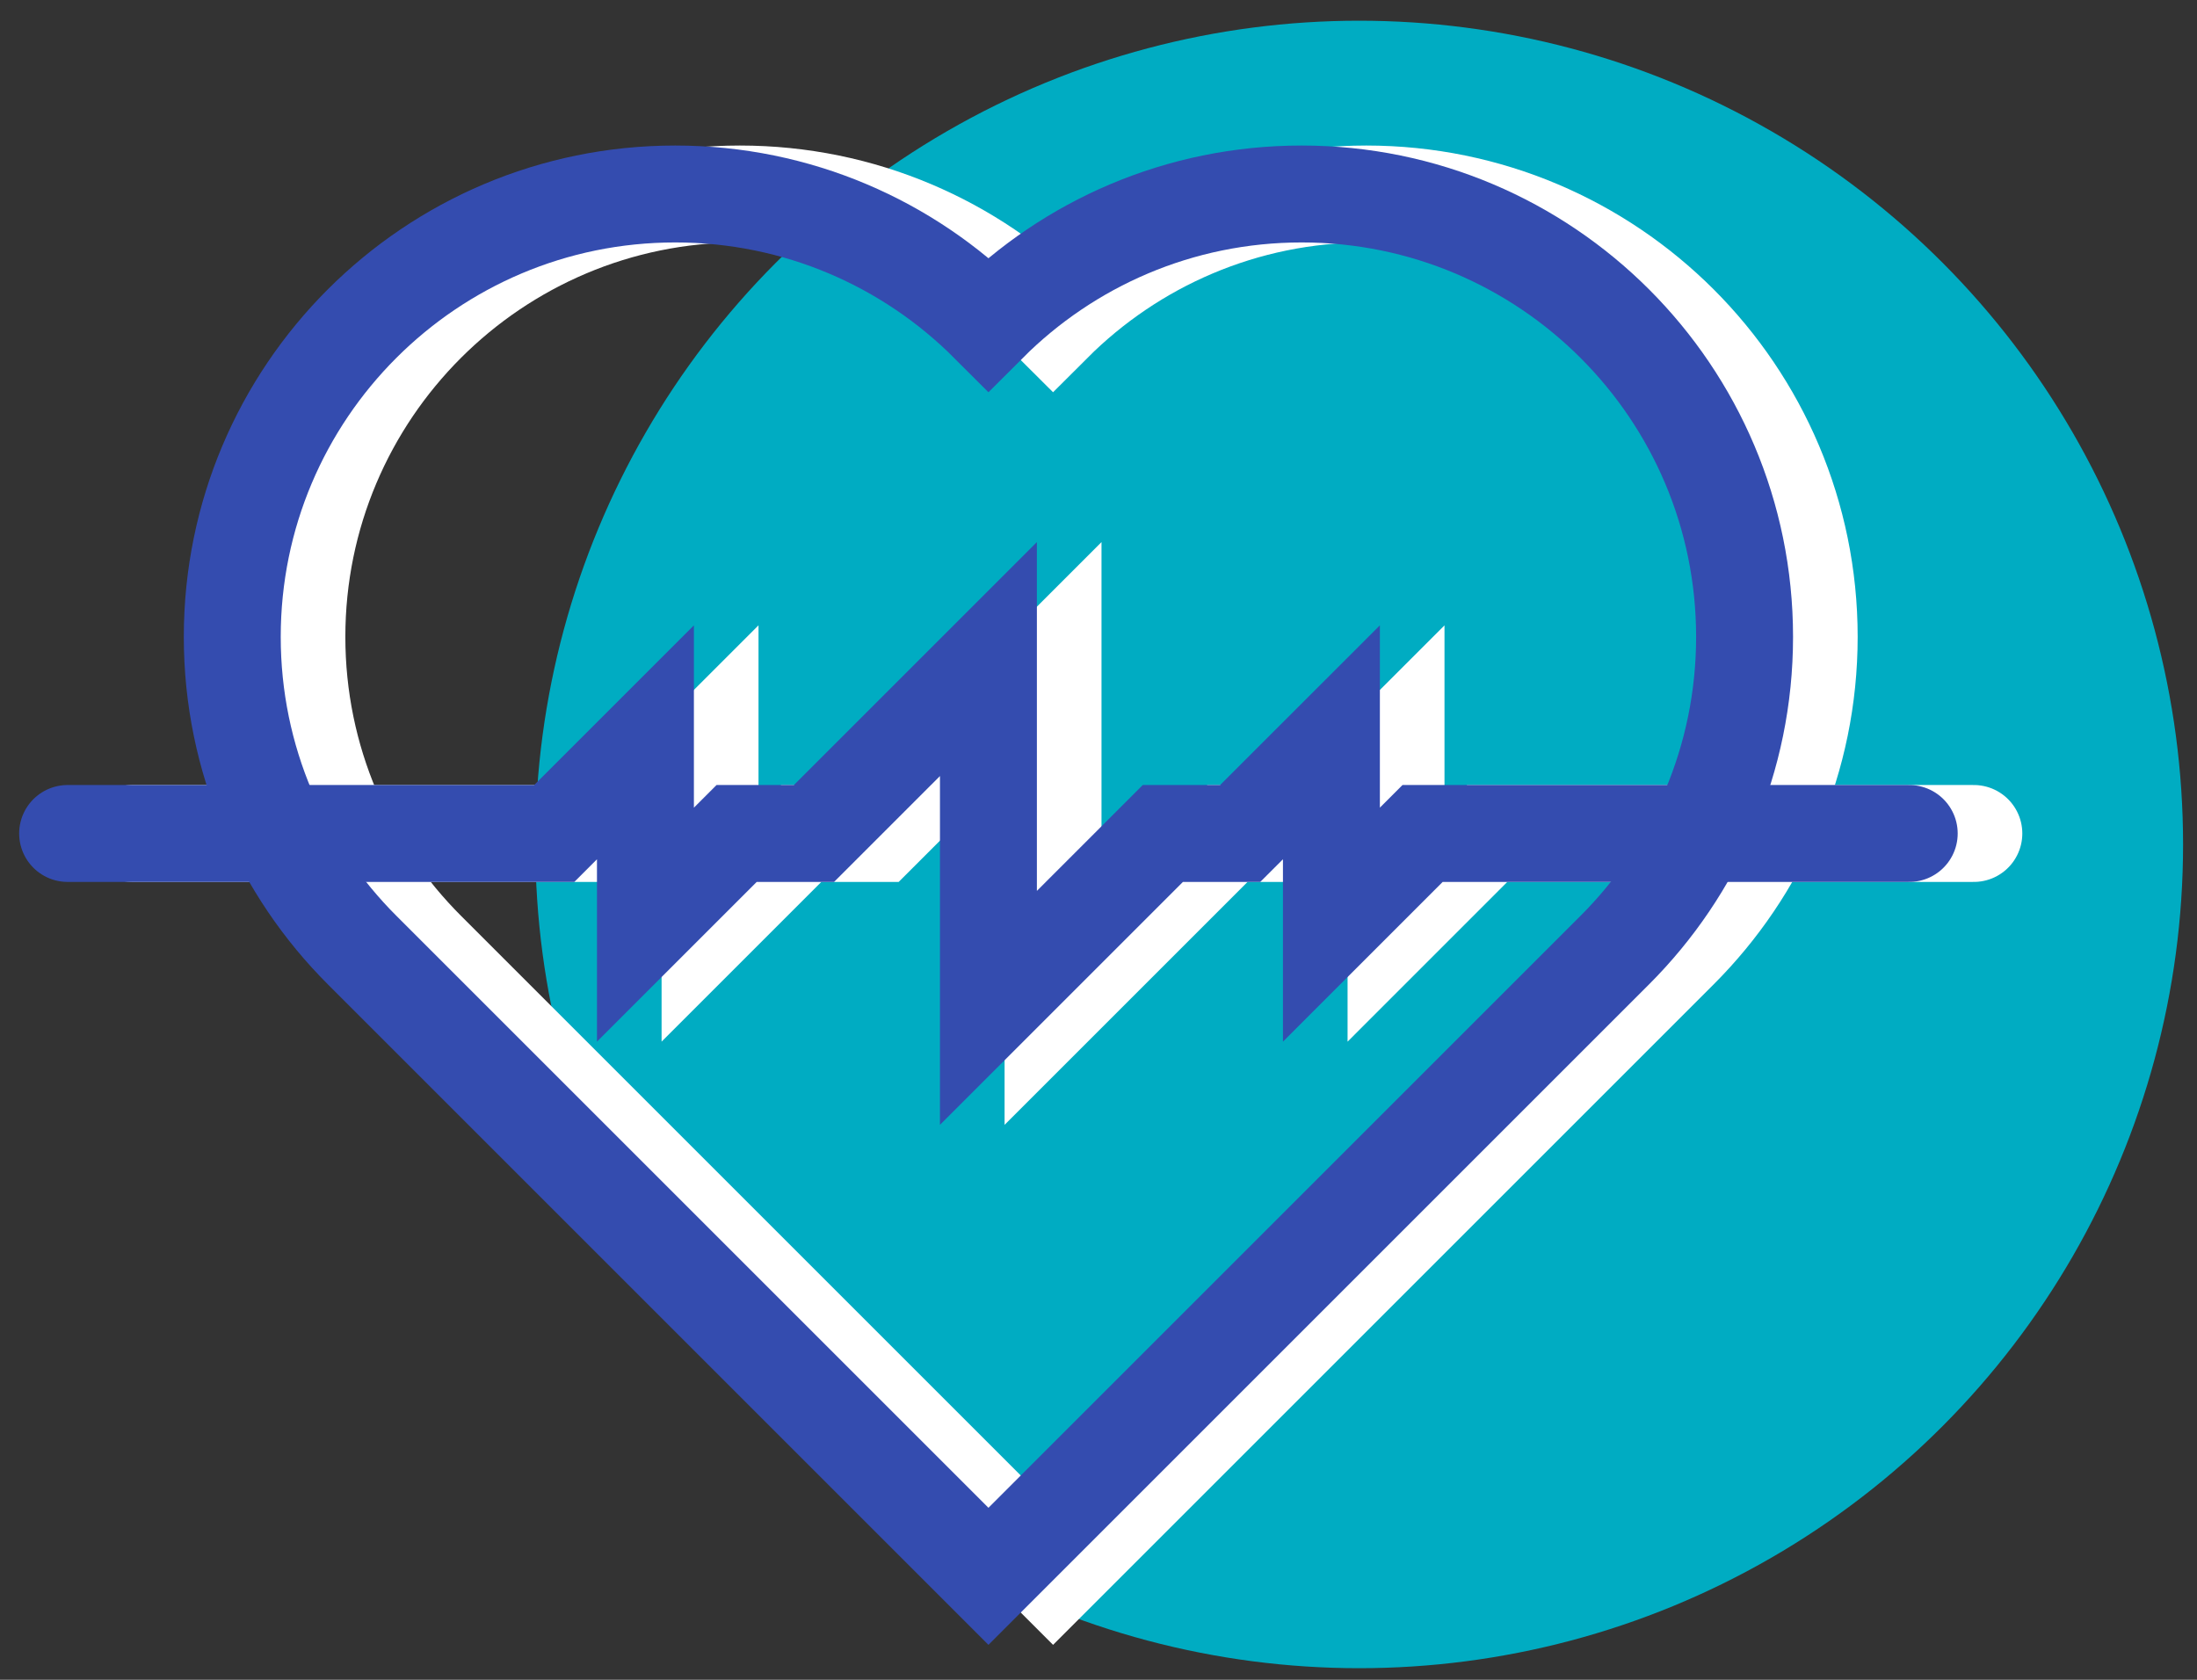 <?xml version="1.0" encoding="UTF-8"?>
<svg width="68px" height="52px" viewBox="0 0 68 52" version="1.1" xmlns="http://www.w3.org/2000/svg" xmlns:xlink="http://www.w3.org/1999/xlink">
    <rect x="0" y="0" width="68" height="52" fill="#333333" stroke="none"/>
    <title>ad&amp;d</title>
    <g id="Careers" stroke="none" stroke-width="1" fill="none" fill-rule="evenodd">
        <g id="NS_Careers_BenefitsTab_mh_2b" transform="translate(-352, -787)">
            <g id="benefits" transform="translate(250, 107.761)">
                <g id="belgium" transform="translate(0, 105.239)">
                    <g id="icons" transform="translate(100.906, 218.097)">
                        <g id="ad&amp;d" transform="translate(3.187, 356.544)">
                            <circle id="Oval" fill="#00ACC2" cx="39.976" cy="25.5" r="25.5"></circle>
                            <g id="white" transform="translate(2, 5.364)" stroke="#FFFFFF" stroke-linecap="round" stroke-width="3">
                                <path d="M38.194,0 C34.41,0 30.982,1.535 28.501,4.016 C26.02,1.534 22.592,0 18.806,0 C11.234,0 5.096,6.139 5.096,13.709 C5.096,17.501 6.636,20.933 9.124,23.415 L28.501,42.792 L47.889,23.404 C50.37,20.924 51.904,17.496 51.904,13.709 C51.904,6.139 45.766,0 38.194,0 Z" id="Stroke-1"></path>
                                <polyline id="Stroke-3" points="57 19.796 41.938 19.796 39.116 22.619 39.116 16.974 36.293 19.796 33.899 19.796 28.5 25.195 28.5 14.397 23.101 19.796 20.707 19.796 17.884 22.619 17.884 16.974 15.062 19.796 0 19.796"></polyline>
                            </g>
                            <g id="color" transform="translate(0, 5.364)" stroke="#344CAF" stroke-linecap="round" stroke-width="3">
                                <path d="M38.194,0 C34.41,0 30.982,1.535 28.501,4.016 C26.02,1.534 22.592,0 18.806,0 C11.234,0 5.096,6.139 5.096,13.709 C5.096,17.501 6.636,20.933 9.124,23.415 L28.501,42.792 L47.889,23.404 C50.37,20.924 51.904,17.496 51.904,13.709 C51.904,6.139 45.766,0 38.194,0 Z" id="Stroke-1"></path>
                                <polyline id="Stroke-3" points="57 19.796 41.938 19.796 39.116 22.619 39.116 16.974 36.293 19.796 33.899 19.796 28.5 25.195 28.5 14.397 23.101 19.796 20.707 19.796 17.884 22.619 17.884 16.974 15.062 19.796 0 19.796"></polyline>
                            </g>
                        </g>
                    </g>
                </g>
            </g>
        </g>
    </g>
</svg>